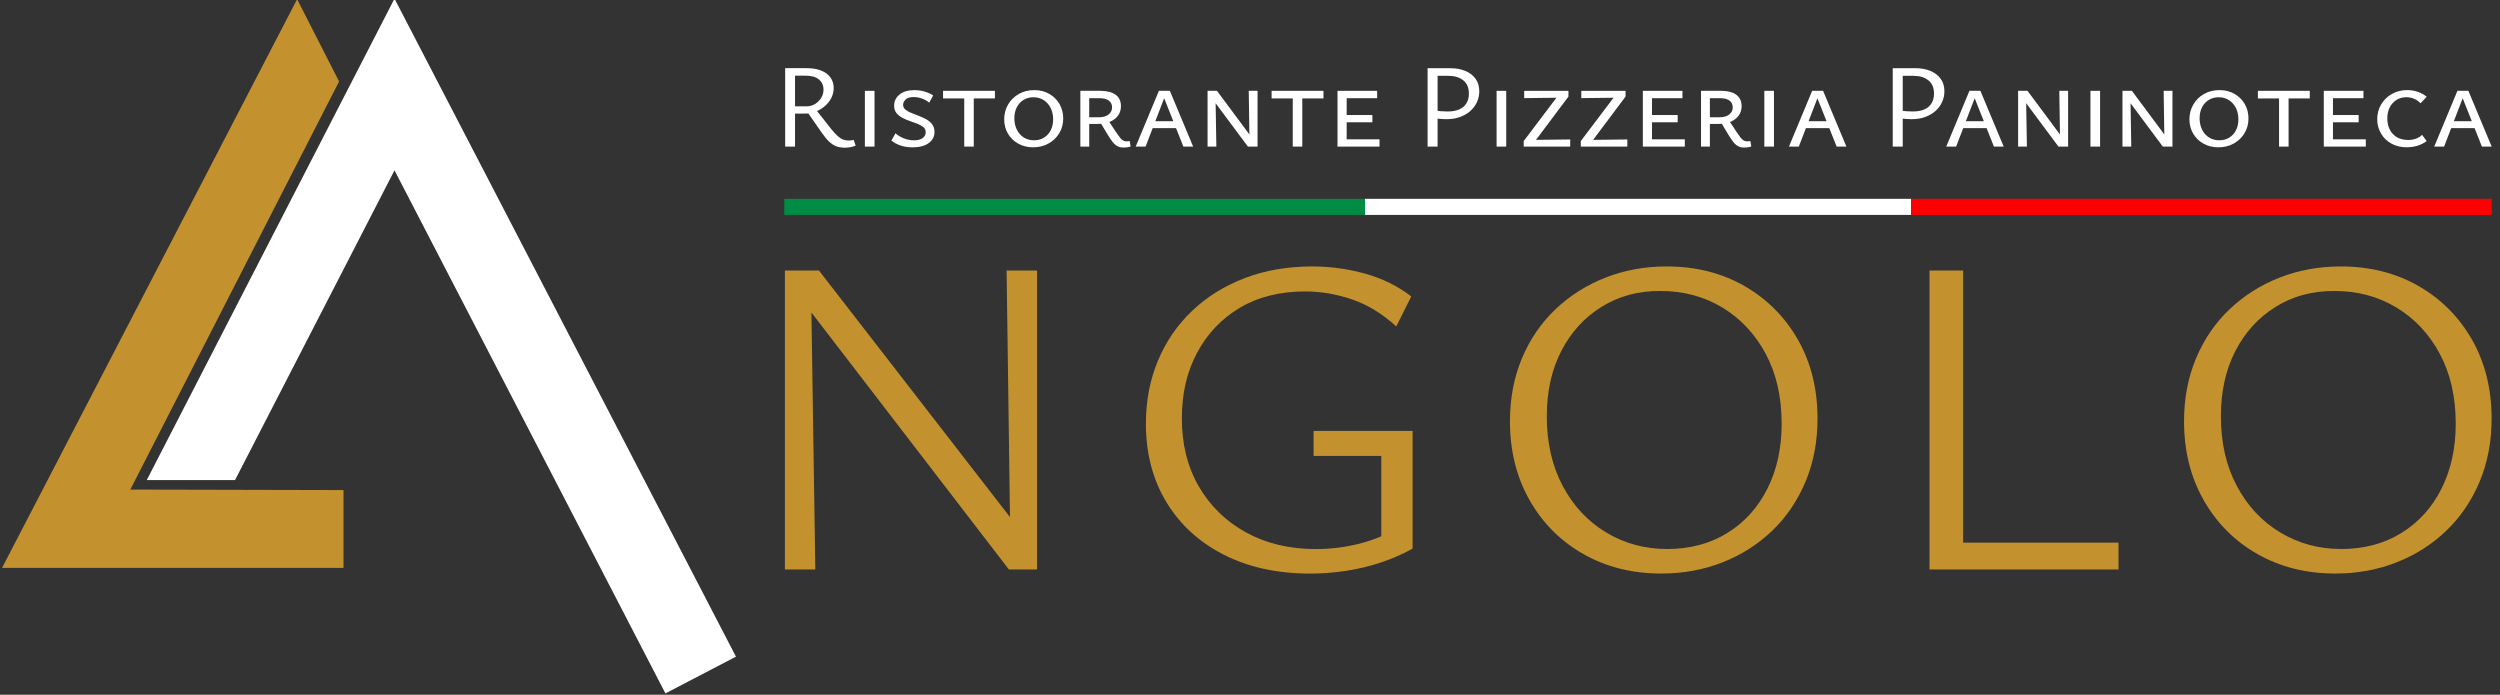 <?xml version="1.0" encoding="UTF-8"?>
<svg id="Layer_1" data-name="Layer 1" xmlns="http://www.w3.org/2000/svg" xmlns:xlink="http://www.w3.org/1999/xlink" viewBox="0 0 932 259">
  <rect x="0" y="0" width="932" height="259" fill="#333333" stroke="none"/>
  <defs>
    <style>
      .cls-1 {
        fill: none;
        stroke: url(#linear-gradient);
        stroke-miterlimit: 10;
        stroke-width: 6px;
      }

      .cls-2 {
        fill: #c3922e;
      }

      .cls-2, .cls-3, .cls-4 {
        stroke-width: 0px;
      }

      .cls-3 {
        fill: #c3922e;
      }

      .cls-4 {
        fill: #fff;
      }
    </style>
    <linearGradient id="linear-gradient" x1="292.38" y1="77.12" x2="928.93" y2="77.12" gradientUnits="userSpaceOnUse">
      <stop offset="0" stop-color="#008c45"/>
      <stop offset=".34" stop-color="#008c45"/>
      <stop offset=".34" stop-color="#fff"/>
      <stop offset=".66" stop-color="#fff"/>
      <stop offset=".66" stop-color="red"/>
      <stop offset="1" stop-color="red"/>
    </linearGradient>
  </defs>
  <g>
    <polygon class="cls-2" points="48.58 182.51 128.06 182.7 128.06 211.7 .77 211.7 110.77 -.3 126.41 30.37 48.58 182.51"/>
    <polygon class="cls-4" points="87.62 178.98 147.07 63.5 248.07 258.5 274.37 244.8 147.07 -.5 54.71 178.98 87.62 178.98"/>
  </g>
  <g>
    <polygon class="cls-3" points="375.26 100.85 376.52 192.77 305.31 100.85 302.26 100.85 297.01 100.85 292.61 100.85 292.61 212.3 303.95 212.3 302.5 116.51 376.11 212.3 376.78 212.3 381.36 212.3 386.61 212.3 386.61 100.85 375.26 100.85"/>
    <path class="cls-3" d="M489.71,160.64v9.32h25.24v29.96c-2.68,1.15-5.48,2.1-8.38,2.82-5.25,1.3-10.59,1.95-16.01,1.95-9.82,0-18.49-2.06-26-6.18-7.51-4.12-13.38-9.82-17.61-17.11-4.23-7.28-6.35-15.72-6.35-25.32s1.89-17.44,5.67-24.56c3.78-7.11,9.09-12.7,15.92-16.77,6.83-4.07,14.99-6.1,24.47-6.1,5.76,0,11.54.99,17.36,2.96,5.81,1.98,11.32,5.34,16.51,10.08l5.59-11.18c-4.97-3.84-10.67-6.66-17.11-8.47-6.44-1.8-13.04-2.71-19.82-2.71-9.15,0-17.5,1.44-25.07,4.32-7.57,2.88-14.12,6.94-19.65,12.19-5.53,5.25-9.8,11.46-12.79,18.63-2.99,7.17-4.49,14.99-4.49,23.46,0,11.07,2.54,20.81,7.62,29.22,5.08,8.41,12.22,14.96,21.43,19.65,9.2,4.69,19.96,7.03,32.27,7.03,4.4,0,8.83-.34,13.29-1.02,4.46-.68,8.81-1.72,13.04-3.13,4.23-1.41,8.16-3.13,11.77-5.17v-43.87h-36.92Z"/>
    <path class="cls-3" d="M619.31,213.82c-10.84,0-20.52-2.43-29.05-7.28-8.53-4.85-15.22-11.57-20.07-20.16-4.86-8.58-7.28-18.35-7.28-29.3,0-8.58,1.5-16.43,4.49-23.54,2.99-7.11,7.17-13.21,12.53-18.29,5.36-5.08,11.57-9,18.63-11.77,7.06-2.77,14.65-4.15,22.78-4.15,10.84,0,20.49,2.43,28.96,7.28,8.47,4.86,15.13,11.55,19.99,20.07,4.85,8.53,7.28,18.32,7.28,29.39,0,8.58-1.5,16.43-4.49,23.54-2.99,7.11-7.14,13.21-12.45,18.29-5.31,5.08-11.49,9.01-18.55,11.77-7.06,2.77-14.65,4.15-22.78,4.15ZM621.51,204.67c8.47,0,15.92-1.97,22.36-5.93,6.44-3.95,11.43-9.46,14.99-16.51,3.56-7.06,5.34-15.16,5.34-24.3,0-9.93-1.98-18.6-5.93-26-3.95-7.39-9.34-13.15-16.17-17.28-6.83-4.12-14.54-6.18-23.12-6.18s-15.56,1.98-21.93,5.93c-6.38,3.95-11.38,9.43-14.99,16.43-3.62,7-5.42,15.13-5.42,24.39,0,9.82,1.97,18.46,5.93,25.91,3.95,7.45,9.34,13.24,16.18,17.36,6.83,4.12,14.42,6.18,22.78,6.18Z"/>
    <polygon class="cls-3" points="731.86 202.3 731.86 100.85 719.33 100.85 719.33 212.3 723.56 212.3 731.86 212.3 789.78 212.3 789.78 202.3 731.86 202.3"/>
    <path class="cls-3" d="M870.61,213.82c-10.84,0-20.52-2.43-29.05-7.28-8.53-4.85-15.22-11.57-20.07-20.16-4.86-8.58-7.28-18.35-7.28-29.3,0-8.58,1.5-16.43,4.49-23.54,2.99-7.11,7.17-13.21,12.53-18.29,5.36-5.08,11.57-9,18.63-11.77,7.06-2.77,14.65-4.15,22.78-4.15,10.84,0,20.49,2.43,28.96,7.28,8.47,4.86,15.13,11.55,19.99,20.07,4.85,8.53,7.28,18.32,7.28,29.39,0,8.58-1.5,16.43-4.49,23.54-2.99,7.11-7.14,13.21-12.45,18.29-5.31,5.08-11.49,9.01-18.55,11.77-7.06,2.77-14.65,4.15-22.78,4.15ZM872.81,204.67c8.47,0,15.92-1.97,22.36-5.93,6.44-3.95,11.43-9.46,14.99-16.51,3.56-7.06,5.34-15.16,5.34-24.3,0-9.93-1.98-18.6-5.93-26-3.95-7.39-9.34-13.15-16.17-17.28-6.83-4.12-14.54-6.18-23.12-6.18s-15.56,1.98-21.93,5.93c-6.38,3.95-11.38,9.43-14.99,16.43-3.62,7-5.42,15.13-5.42,24.39,0,9.82,1.97,18.46,5.93,25.91,3.95,7.45,9.34,13.24,16.18,17.36,6.83,4.12,14.42,6.18,22.78,6.18Z"/>
  </g>
  <g>
    <path class="cls-4" d="M292.71,54.65v-29.24h8.07c2.04,0,3.81.3,5.32.89,1.51.59,2.67,1.44,3.48,2.56.81,1.11,1.22,2.44,1.22,3.98,0,1.27-.29,2.48-.86,3.62-.58,1.14-1.36,2.15-2.35,3.02-.99.87-2.11,1.57-3.37,2.09-1.26.52-2.6.78-4.01.78h-6.08v-2.71h6.57c1.12,0,2.16-.28,3.1-.84.95-.56,1.71-1.32,2.31-2.27.59-.95.89-1.97.89-3.07,0-1.6-.56-2.87-1.69-3.82-1.12-.95-2.74-1.42-4.84-1.42h-4.08v26.44h-3.68ZM314.89,55.05c-1.18,0-2.24-.18-3.17-.53-.93-.36-1.83-.95-2.68-1.78-.86-.83-1.76-1.93-2.71-3.29l-5.63-8.09,3.02-1.07,6.17,7.82c.92,1.13,1.72,2,2.42,2.62.69.62,1.36,1.05,2,1.29.64.24,1.26.36,1.89.36.24,0,.54-.01.91-.04.37-.03.75-.1,1.13-.22l.75,2.18c-.77.3-1.49.5-2.15.6-.67.1-1.31.16-1.93.16Z"/>
    <path class="cls-4" d="M322.43,54.65v-20.79h3.59v20.79h-3.59Z"/>
    <path class="cls-4" d="M345.1,49.32c0-.8-.28-1.44-.84-1.91-.56-.47-1.29-.89-2.2-1.24-.9-.36-1.85-.7-2.84-1.04-.99-.34-1.93-.74-2.82-1.2-.89-.46-1.62-1.05-2.2-1.78-.58-.73-.87-1.65-.87-2.78,0-1.66.67-3.04,2.02-4.13,1.35-1.1,3.17-1.64,5.48-1.64,1.48,0,2.84.2,4.08.6,1.24.4,2.23.87,2.97,1.4l-1.46,2.67c-.8-.68-1.73-1.2-2.79-1.56-1.06-.36-2.08-.53-3.06-.53-1.36,0-2.35.31-2.97.93-.62.62-.93,1.27-.93,1.96s.28,1.3.84,1.78c.56.47,1.29.89,2.2,1.24.9.36,1.85.73,2.84,1.11.99.39,1.93.82,2.82,1.31s1.61,1.11,2.17,1.87c.56.76.84,1.7.84,2.82,0,1.69-.72,3.07-2.15,4.13-1.43,1.07-3.45,1.6-6.05,1.6-1.72,0-3.23-.24-4.55-.71-1.32-.47-2.42-1.08-3.31-1.82l1.51-2.71c.92.8,1.97,1.44,3.17,1.91,1.2.47,2.46.71,3.79.71,1.42,0,2.49-.29,3.22-.87.72-.58,1.09-1.28,1.09-2.11Z"/>
    <path class="cls-4" d="M351.57,36.7v-2.84h19.34v2.84h-19.34ZM359.47,54.65v-20.79h3.55v20.79h-3.55Z"/>
    <path class="cls-4" d="M385.15,54.92c-2.07,0-3.93-.46-5.57-1.38-1.64-.92-2.92-2.17-3.84-3.75-.92-1.58-1.38-3.35-1.38-5.31s.48-3.84,1.44-5.49c.96-1.64,2.28-2.96,3.97-3.93s3.61-1.47,5.77-1.47,3.93.46,5.57,1.38c1.64.92,2.93,2.18,3.86,3.78.93,1.6,1.4,3.41,1.4,5.42s-.5,3.93-1.51,5.55c-1.01,1.63-2.35,2.9-4.04,3.82-1.69.92-3.58,1.38-5.68,1.38ZM385.51,52.3c1.39,0,2.62-.33,3.68-.98,1.06-.65,1.9-1.56,2.51-2.73.61-1.17.91-2.54.91-4.11s-.32-3.06-.95-4.29c-.64-1.23-1.51-2.19-2.62-2.89-1.11-.7-2.37-1.04-3.79-1.04s-2.58.33-3.66.98c-1.08.65-1.92,1.57-2.53,2.75-.61,1.19-.91,2.56-.91,4.13s.32,3.02.95,4.27c.64,1.24,1.5,2.21,2.6,2.89,1.09.68,2.37,1.02,3.81,1.02Z"/>
    <path class="cls-4" d="M402.76,54.65v-20.79h7.45c2.42,0,4.31.48,5.66,1.44,1.35.96,2.02,2.39,2.02,4.29,0,1.3-.35,2.45-1.04,3.44-.7.99-1.69,1.77-2.99,2.33-1.3.56-2.87.84-4.7.84h-4.7v-2.49h5.28c1.51,0,2.69-.35,3.55-1.04.86-.7,1.29-1.58,1.29-2.64s-.4-1.94-1.2-2.53c-.8-.59-1.94-.89-3.42-.89h-3.9v18.04h-3.28ZM418.95,55.01c-.95,0-1.75-.18-2.4-.53-.65-.36-1.25-.89-1.8-1.6-.55-.71-1.15-1.6-1.8-2.67l-2.75-4.58,2.79-1.02,2.84,4.31c.62.95,1.15,1.7,1.57,2.24.43.55.83.94,1.22,1.18.38.24.83.36,1.33.36.21,0,.41-.01.62-.04.21-.03.4-.06.58-.09l.35,2.04c-.47.15-.92.25-1.33.31-.41.06-.83.09-1.24.09Z"/>
    <path class="cls-4" d="M423.39,54.65l8.65-20.79h4.08l8.69,20.79h-3.64l-7.67-19.28h.98l-7.41,19.28h-3.68ZM427.83,47.77l.84-2.58h10.11l1.24,2.58h-12.2Z"/>
    <path class="cls-4" d="M450.18,54.65v-20.79h2.93l.35,20.79h-3.28ZM466.86,54.65h-1.64l-13.66-18.35v-2.44h2.13l13.04,17.55.13,3.24ZM468.81,33.86v20.79h-2.97l-.31-20.79h3.28Z"/>
    <path class="cls-4" d="M474.05,36.7v-2.84h19.34v2.84h-19.34ZM481.94,54.65v-20.79h3.55v20.79h-3.55Z"/>
    <path class="cls-4" d="M498.62,54.65v-20.79h3.42v20.79h-3.42ZM499.78,36.61v-2.75h13.62v2.75h-13.62ZM499.78,45.59v-2.71h11.84v2.71h-11.84ZM499.78,54.65v-2.71h14.5v2.71h-14.5Z"/>
    <path class="cls-4" d="M539.3,44.44c-.44,0-1.12-.03-2.04-.09-.92-.06-1.82-.16-2.71-.31v-2.84c1.04.12,1.97.21,2.82.27.84.06,1.62.09,2.33.09,1.74,0,3.2-.27,4.37-.8,1.17-.53,2.05-1.3,2.64-2.29.59-.99.89-2.18.89-3.58,0-2.16-.7-3.81-2.08-4.93-1.39-1.13-3.24-1.69-5.54-1.69h-4.04v26.39h-3.73v-29.24h8.34c2.19,0,4.1.34,5.72,1.02,1.63.68,2.9,1.66,3.82,2.93.92,1.27,1.38,2.83,1.38,4.67,0,1.42-.29,2.76-.87,4.02-.58,1.26-1.4,2.36-2.46,3.31-1.06.95-2.34,1.7-3.84,2.24-1.49.55-3.16.82-4.99.82Z"/>
    <path class="cls-4" d="M557.93,54.65v-20.79h3.59v20.79h-3.59Z"/>
    <path class="cls-4" d="M568.04,52.57l13.88-18.35,1.29,2.18-14.99.18v-2.71h16.5v2.13l-13.75,18.35-1.2-2.18,15.61-.18v2.67h-17.34v-2.09Z"/>
    <path class="cls-4" d="M589.33,52.57l13.88-18.35,1.29,2.18-14.99.18v-2.71h16.5v2.13l-13.75,18.35-1.2-2.18,15.61-.18v2.67h-17.34v-2.09Z"/>
    <path class="cls-4" d="M612.45,54.65v-20.79h3.42v20.79h-3.42ZM613.6,36.61v-2.75h13.62v2.75h-13.62ZM613.6,45.59v-2.71h11.84v2.71h-11.84ZM613.6,54.65v-2.71h14.5v2.71h-14.5Z"/>
    <path class="cls-4" d="M634.14,54.65v-20.79h7.45c2.42,0,4.31.48,5.66,1.44,1.34.96,2.02,2.39,2.02,4.29,0,1.3-.35,2.45-1.04,3.44-.7.99-1.69,1.77-2.99,2.33-1.3.56-2.87.84-4.7.84h-4.7v-2.49h5.28c1.51,0,2.69-.35,3.55-1.04.86-.7,1.29-1.58,1.29-2.64s-.4-1.94-1.2-2.53c-.8-.59-1.94-.89-3.42-.89h-3.9v18.04h-3.28ZM650.33,55.01c-.95,0-1.75-.18-2.4-.53-.65-.36-1.25-.89-1.8-1.6-.55-.71-1.15-1.6-1.8-2.67l-2.75-4.58,2.79-1.02,2.84,4.31c.62.95,1.15,1.7,1.57,2.24.43.55.84.94,1.22,1.18.38.24.83.36,1.33.36.21,0,.41-.01.62-.04.21-.03.4-.06.58-.09l.35,2.04c-.47.15-.92.25-1.33.31-.41.06-.83.09-1.24.09Z"/>
    <path class="cls-4" d="M657.74,54.65v-20.79h3.59v20.79h-3.59Z"/>
    <path class="cls-4" d="M666.92,54.65l8.65-20.79h4.08l8.69,20.79h-3.64l-7.67-19.28h.98l-7.41,19.28h-3.68ZM671.36,47.77l.84-2.58h10.11l1.24,2.58h-12.2Z"/>
    <path class="cls-4" d="M712.7,44.44c-.44,0-1.12-.03-2.04-.09-.92-.06-1.82-.16-2.71-.31v-2.84c1.04.12,1.97.21,2.82.27.84.06,1.62.09,2.33.09,1.74,0,3.2-.27,4.37-.8,1.17-.53,2.05-1.3,2.64-2.29.59-.99.89-2.18.89-3.58,0-2.16-.7-3.81-2.08-4.93-1.39-1.13-3.24-1.69-5.54-1.69h-4.04v26.39h-3.73v-29.24h8.34c2.19,0,4.1.34,5.72,1.02,1.63.68,2.9,1.66,3.82,2.93.92,1.27,1.38,2.83,1.38,4.67,0,1.42-.29,2.76-.87,4.02-.58,1.26-1.4,2.36-2.46,3.31-1.06.95-2.34,1.7-3.84,2.24-1.49.55-3.16.82-4.99.82Z"/>
    <path class="cls-4" d="M725.56,54.65l8.65-20.79h4.08l8.69,20.79h-3.64l-7.67-19.28h.98l-7.41,19.28h-3.68ZM730,47.77l.84-2.58h10.11l1.24,2.58h-12.2Z"/>
    <path class="cls-4" d="M752.35,54.65v-20.79h2.93l.35,20.79h-3.28ZM769.03,54.65h-1.64l-13.66-18.35v-2.44h2.13l13.04,17.55.13,3.24ZM770.99,33.86v20.79h-2.97l-.31-20.79h3.28Z"/>
    <path class="cls-4" d="M779.32,54.65v-20.79h3.59v20.79h-3.59Z"/>
    <path class="cls-4" d="M791.26,54.65v-20.79h2.93l.35,20.79h-3.28ZM807.94,54.65h-1.64l-13.66-18.35v-2.44h2.13l13.04,17.55.13,3.24ZM809.89,33.86v20.79h-2.97l-.31-20.79h3.28Z"/>
    <path class="cls-4" d="M827.01,54.92c-2.07,0-3.93-.46-5.57-1.38-1.64-.92-2.92-2.17-3.84-3.75-.92-1.58-1.38-3.35-1.38-5.31s.48-3.84,1.44-5.49,2.28-2.96,3.97-3.93c1.69-.98,3.61-1.47,5.77-1.47s3.93.46,5.57,1.38c1.64.92,2.93,2.18,3.86,3.78s1.4,3.41,1.4,5.42-.5,3.93-1.51,5.55c-1.01,1.63-2.35,2.9-4.04,3.82-1.69.92-3.58,1.38-5.68,1.38ZM827.37,52.3c1.39,0,2.62-.33,3.68-.98,1.07-.65,1.9-1.56,2.51-2.73.61-1.17.91-2.54.91-4.11s-.32-3.06-.95-4.29c-.64-1.23-1.51-2.19-2.62-2.89-1.11-.7-2.37-1.04-3.79-1.04s-2.58.33-3.66.98c-1.08.65-1.92,1.57-2.53,2.75-.61,1.19-.91,2.56-.91,4.13s.32,3.02.95,4.27,1.5,2.21,2.6,2.89c1.09.68,2.37,1.02,3.81,1.02Z"/>
    <path class="cls-4" d="M841.74,36.7v-2.84h19.34v2.84h-19.34ZM849.63,54.65v-20.79h3.55v20.79h-3.55Z"/>
    <path class="cls-4" d="M866.31,54.65v-20.79h3.42v20.79h-3.42ZM867.47,36.61v-2.75h13.62v2.75h-13.62ZM867.47,45.59v-2.71h11.84v2.71h-11.84ZM867.47,54.65v-2.71h14.5v2.71h-14.5Z"/>
    <path class="cls-4" d="M897.32,54.92c-2.19,0-4.12-.46-5.79-1.38-1.67-.92-2.97-2.18-3.9-3.78s-1.4-3.36-1.4-5.29c0-2.04.49-3.89,1.46-5.53.98-1.64,2.31-2.95,3.99-3.91,1.69-.96,3.59-1.44,5.72-1.44,1.39,0,2.71.22,3.95.64,1.24.43,2.35,1.04,3.33,1.84l-2.31,2.44c-.68-.74-1.48-1.3-2.4-1.69-.92-.38-1.88-.58-2.88-.58-1.36,0-2.57.33-3.64.98-1.06.65-1.91,1.57-2.53,2.75-.62,1.19-.93,2.58-.93,4.18s.31,2.96.93,4.18c.62,1.21,1.51,2.16,2.68,2.84,1.17.68,2.55,1.02,4.15,1.02,1.06,0,2.04-.16,2.93-.49.89-.33,1.64-.8,2.26-1.42l1.73,2.31c-.98.74-2.08,1.31-3.33,1.71-1.24.4-2.59.6-4.04.6Z"/>
    <path class="cls-4" d="M907.48,54.65l8.65-20.79h4.08l8.69,20.79h-3.64l-7.67-19.28h.98l-7.41,19.28h-3.68ZM911.91,47.77l.84-2.58h10.11l1.24,2.58h-12.2Z"/>
  </g>
  <line class="cls-1" x1="292.38" y1="77.12" x2="928.93" y2="77.12"/>
</svg>